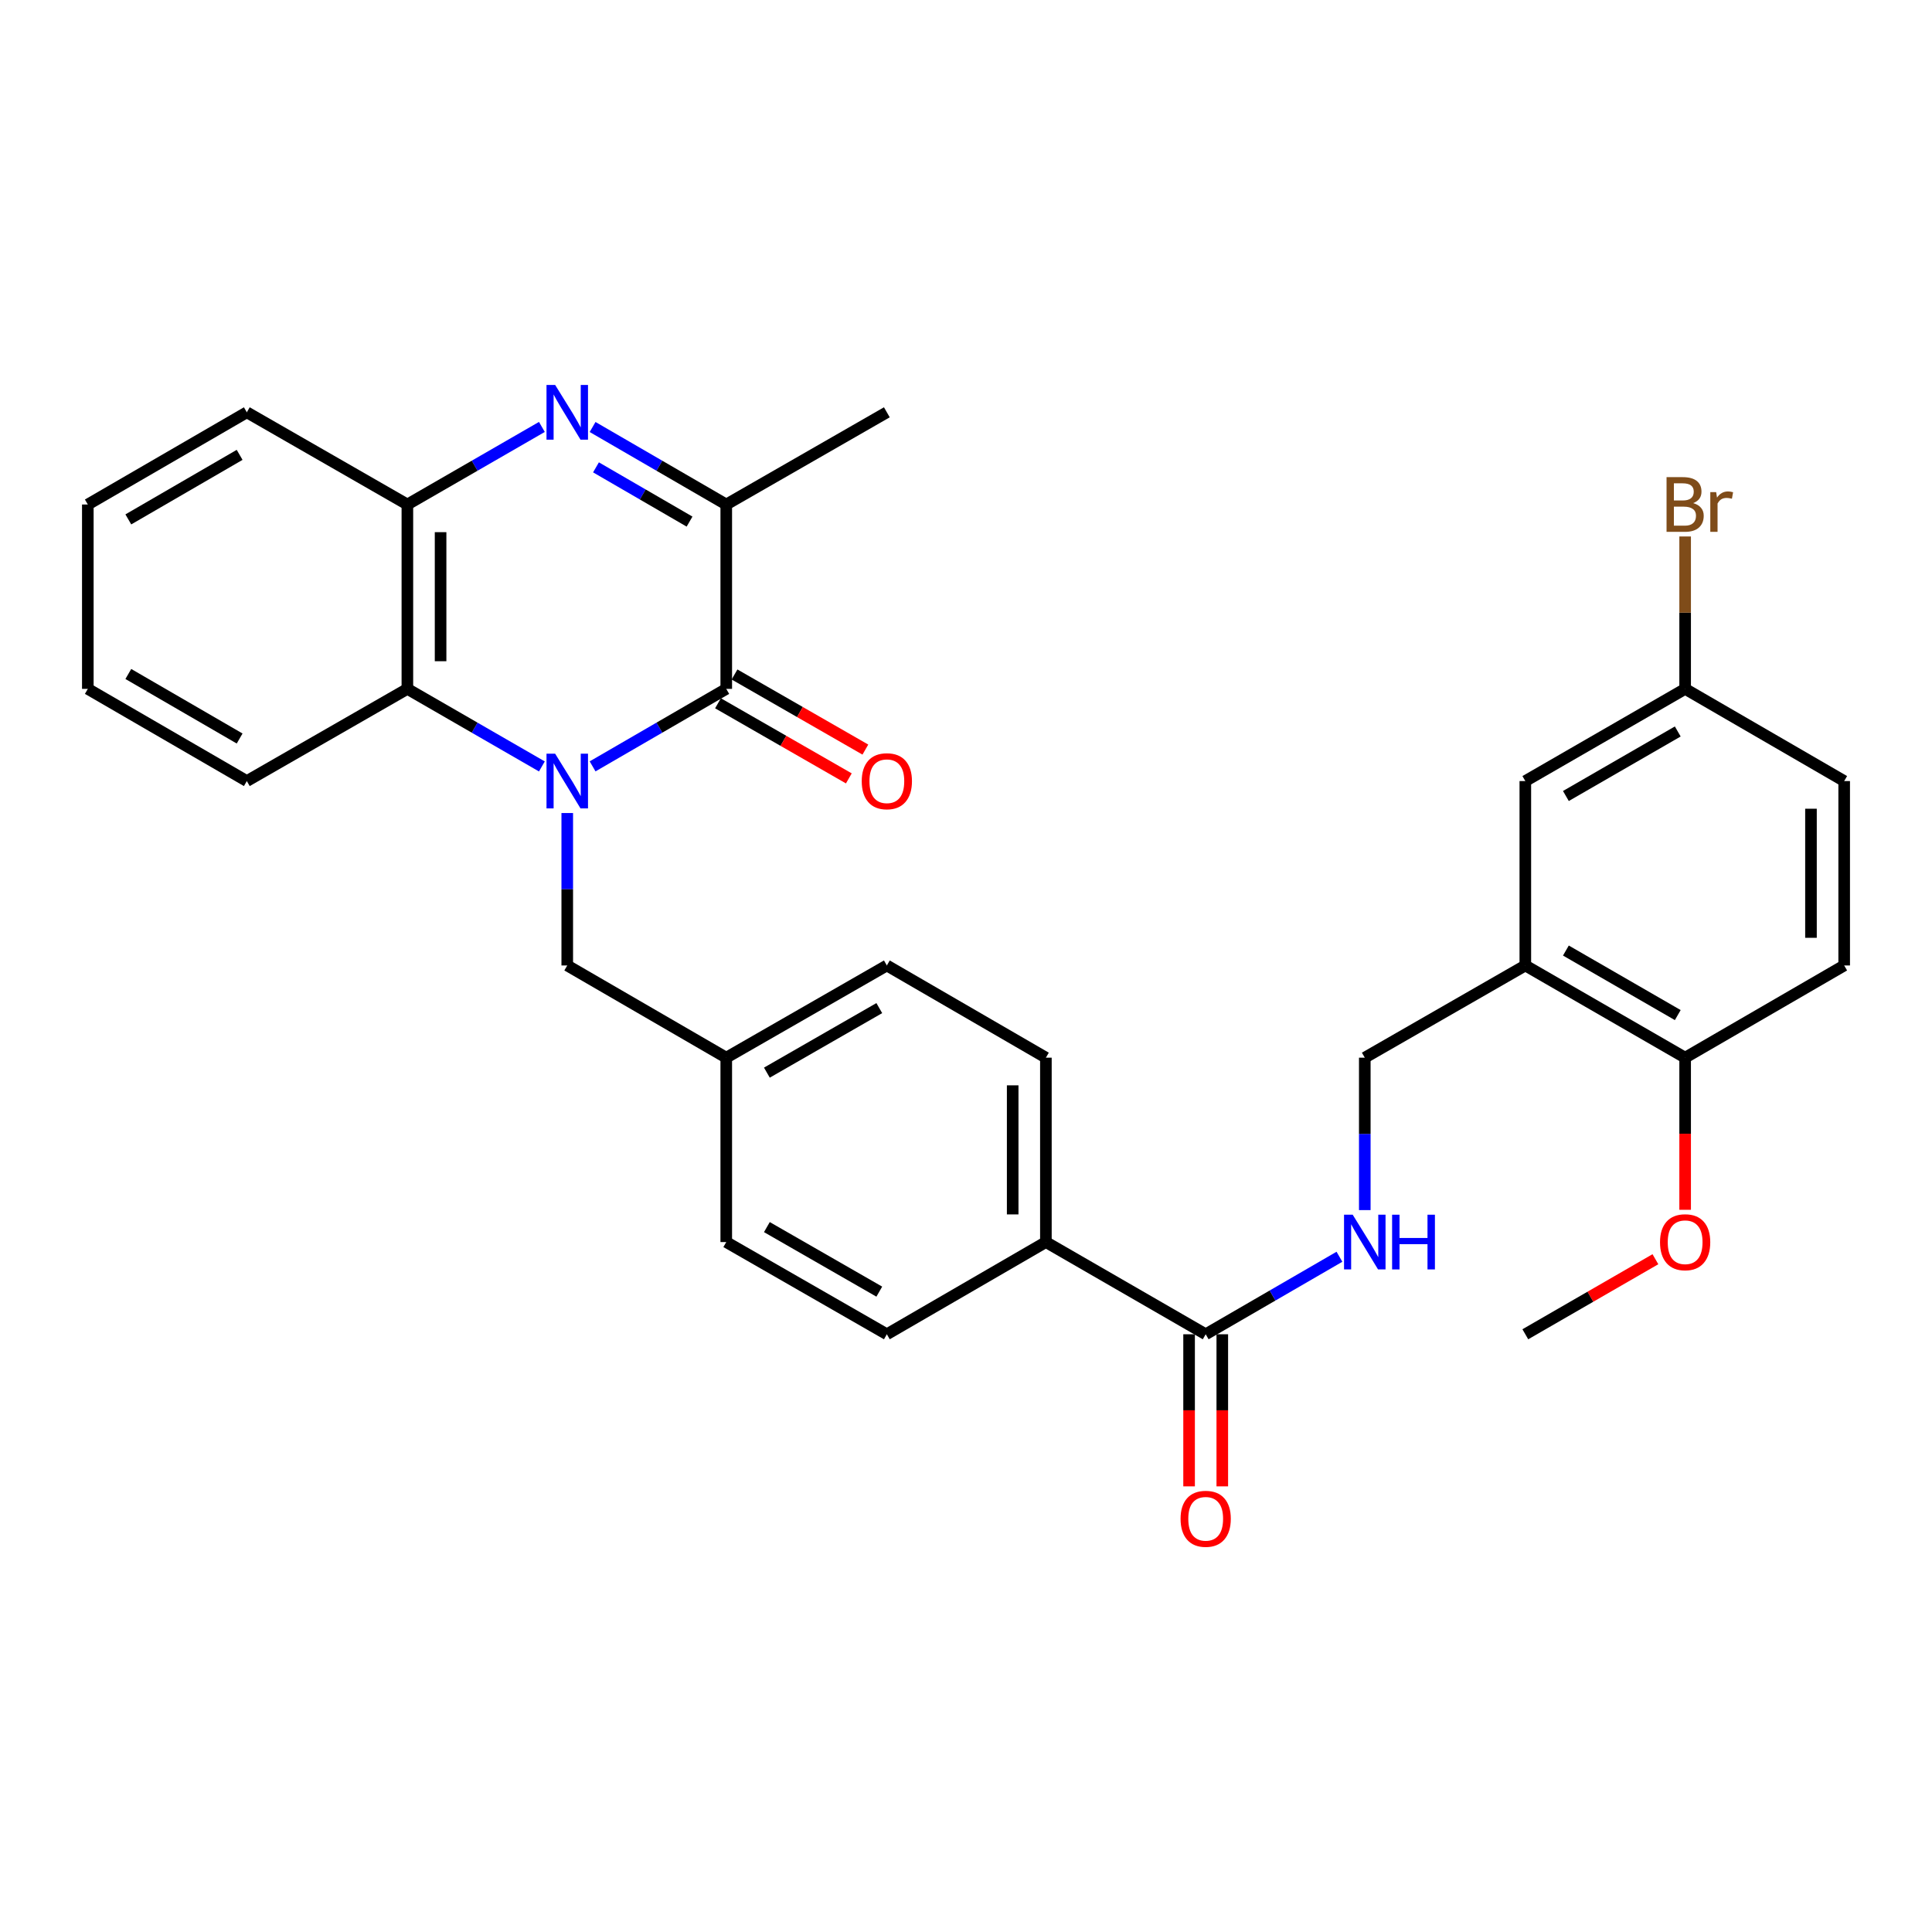 <?xml version='1.0' encoding='iso-8859-1'?>
<svg version='1.1' baseProfile='full'
              xmlns='http://www.w3.org/2000/svg'
                      xmlns:rdkit='http://www.rdkit.org/xml'
                      xmlns:xlink='http://www.w3.org/1999/xlink'
                  xml:space='preserve'
width='1000px' height='1000px' viewBox='0 0 1000 1000'>
<!-- END OF HEADER -->
<rect style='opacity:1.0;fill:#FFFFFF;stroke:none' width='1000' height='1000' x='0' y='0'> </rect>
<path class='bond-0' d='M 306.726,396.672 L 341.318,376.617' style='fill:none;fill-rule:evenodd;stroke:#0000FF;stroke-width:6px;stroke-linecap:butt;stroke-linejoin:miter;stroke-opacity:1' />
<path class='bond-0' d='M 341.318,376.617 L 375.909,356.563' style='fill:none;fill-rule:evenodd;stroke:#000000;stroke-width:6px;stroke-linecap:butt;stroke-linejoin:miter;stroke-opacity:1' />
<path class='bond-3' d='M 280.48,396.708 L 245.669,376.635' style='fill:none;fill-rule:evenodd;stroke:#0000FF;stroke-width:6px;stroke-linecap:butt;stroke-linejoin:miter;stroke-opacity:1' />
<path class='bond-3' d='M 245.669,376.635 L 210.858,356.563' style='fill:none;fill-rule:evenodd;stroke:#000000;stroke-width:6px;stroke-linecap:butt;stroke-linejoin:miter;stroke-opacity:1' />
<path class='bond-7' d='M 293.608,420.824 L 293.608,460.276' style='fill:none;fill-rule:evenodd;stroke:#0000FF;stroke-width:6px;stroke-linecap:butt;stroke-linejoin:miter;stroke-opacity:1' />
<path class='bond-7' d='M 293.608,460.276 L 293.608,499.727' style='fill:none;fill-rule:evenodd;stroke:#000000;stroke-width:6px;stroke-linecap:butt;stroke-linejoin:miter;stroke-opacity:1' />
<path class='bond-2' d='M 375.909,356.563 L 375.909,261.132' style='fill:none;fill-rule:evenodd;stroke:#000000;stroke-width:6px;stroke-linecap:butt;stroke-linejoin:miter;stroke-opacity:1' />
<path class='bond-9' d='M 371.631,364.016 L 405.493,383.454' style='fill:none;fill-rule:evenodd;stroke:#000000;stroke-width:6px;stroke-linecap:butt;stroke-linejoin:miter;stroke-opacity:1' />
<path class='bond-9' d='M 405.493,383.454 L 439.356,402.893' style='fill:none;fill-rule:evenodd;stroke:#FF0000;stroke-width:6px;stroke-linecap:butt;stroke-linejoin:miter;stroke-opacity:1' />
<path class='bond-9' d='M 380.187,349.109 L 414.05,368.548' style='fill:none;fill-rule:evenodd;stroke:#000000;stroke-width:6px;stroke-linecap:butt;stroke-linejoin:miter;stroke-opacity:1' />
<path class='bond-9' d='M 414.05,368.548 L 447.913,387.987' style='fill:none;fill-rule:evenodd;stroke:#FF0000;stroke-width:6px;stroke-linecap:butt;stroke-linejoin:miter;stroke-opacity:1' />
<path class='bond-1' d='M 280.48,220.979 L 245.669,241.055' style='fill:none;fill-rule:evenodd;stroke:#0000FF;stroke-width:6px;stroke-linecap:butt;stroke-linejoin:miter;stroke-opacity:1' />
<path class='bond-1' d='M 245.669,241.055 L 210.858,261.132' style='fill:none;fill-rule:evenodd;stroke:#000000;stroke-width:6px;stroke-linecap:butt;stroke-linejoin:miter;stroke-opacity:1' />
<path class='bond-31' d='M 306.726,221.014 L 341.318,241.073' style='fill:none;fill-rule:evenodd;stroke:#0000FF;stroke-width:6px;stroke-linecap:butt;stroke-linejoin:miter;stroke-opacity:1' />
<path class='bond-31' d='M 341.318,241.073 L 375.909,261.132' style='fill:none;fill-rule:evenodd;stroke:#000000;stroke-width:6px;stroke-linecap:butt;stroke-linejoin:miter;stroke-opacity:1' />
<path class='bond-31' d='M 308.482,241.901 L 332.696,255.942' style='fill:none;fill-rule:evenodd;stroke:#0000FF;stroke-width:6px;stroke-linecap:butt;stroke-linejoin:miter;stroke-opacity:1' />
<path class='bond-31' d='M 332.696,255.942 L 356.909,269.983' style='fill:none;fill-rule:evenodd;stroke:#000000;stroke-width:6px;stroke-linecap:butt;stroke-linejoin:miter;stroke-opacity:1' />
<path class='bond-25' d='M 375.909,261.132 L 459.031,213.407' style='fill:none;fill-rule:evenodd;stroke:#000000;stroke-width:6px;stroke-linecap:butt;stroke-linejoin:miter;stroke-opacity:1' />
<path class='bond-4' d='M 210.858,356.563 L 210.858,261.132' style='fill:none;fill-rule:evenodd;stroke:#000000;stroke-width:6px;stroke-linecap:butt;stroke-linejoin:miter;stroke-opacity:1' />
<path class='bond-4' d='M 228.046,342.248 L 228.046,275.447' style='fill:none;fill-rule:evenodd;stroke:#000000;stroke-width:6px;stroke-linecap:butt;stroke-linejoin:miter;stroke-opacity:1' />
<path class='bond-26' d='M 210.858,356.563 L 127.755,404.278' style='fill:none;fill-rule:evenodd;stroke:#000000;stroke-width:6px;stroke-linecap:butt;stroke-linejoin:miter;stroke-opacity:1' />
<path class='bond-27' d='M 210.858,261.132 L 127.755,213.407' style='fill:none;fill-rule:evenodd;stroke:#000000;stroke-width:6px;stroke-linecap:butt;stroke-linejoin:miter;stroke-opacity:1' />
<path class='bond-5' d='M 624.062,690.617 L 541.351,642.892' style='fill:none;fill-rule:evenodd;stroke:#000000;stroke-width:6px;stroke-linecap:butt;stroke-linejoin:miter;stroke-opacity:1' />
<path class='bond-8' d='M 624.062,690.617 L 658.677,670.556' style='fill:none;fill-rule:evenodd;stroke:#000000;stroke-width:6px;stroke-linecap:butt;stroke-linejoin:miter;stroke-opacity:1' />
<path class='bond-8' d='M 658.677,670.556 L 693.292,650.495' style='fill:none;fill-rule:evenodd;stroke:#0000FF;stroke-width:6px;stroke-linecap:butt;stroke-linejoin:miter;stroke-opacity:1' />
<path class='bond-14' d='M 615.469,690.617 L 615.469,729.979' style='fill:none;fill-rule:evenodd;stroke:#000000;stroke-width:6px;stroke-linecap:butt;stroke-linejoin:miter;stroke-opacity:1' />
<path class='bond-14' d='M 615.469,729.979 L 615.469,769.341' style='fill:none;fill-rule:evenodd;stroke:#FF0000;stroke-width:6px;stroke-linecap:butt;stroke-linejoin:miter;stroke-opacity:1' />
<path class='bond-14' d='M 632.656,690.617 L 632.656,729.979' style='fill:none;fill-rule:evenodd;stroke:#000000;stroke-width:6px;stroke-linecap:butt;stroke-linejoin:miter;stroke-opacity:1' />
<path class='bond-14' d='M 632.656,729.979 L 632.656,769.341' style='fill:none;fill-rule:evenodd;stroke:#FF0000;stroke-width:6px;stroke-linecap:butt;stroke-linejoin:miter;stroke-opacity:1' />
<path class='bond-6' d='M 789.504,499.727 L 706.411,547.452' style='fill:none;fill-rule:evenodd;stroke:#000000;stroke-width:6px;stroke-linecap:butt;stroke-linejoin:miter;stroke-opacity:1' />
<path class='bond-12' d='M 789.504,499.727 L 872.225,547.452' style='fill:none;fill-rule:evenodd;stroke:#000000;stroke-width:6px;stroke-linecap:butt;stroke-linejoin:miter;stroke-opacity:1' />
<path class='bond-12' d='M 810.502,491.998 L 868.407,525.406' style='fill:none;fill-rule:evenodd;stroke:#000000;stroke-width:6px;stroke-linecap:butt;stroke-linejoin:miter;stroke-opacity:1' />
<path class='bond-13' d='M 789.504,499.727 L 789.504,404.278' style='fill:none;fill-rule:evenodd;stroke:#000000;stroke-width:6px;stroke-linecap:butt;stroke-linejoin:miter;stroke-opacity:1' />
<path class='bond-18' d='M 293.608,499.727 L 375.909,547.452' style='fill:none;fill-rule:evenodd;stroke:#000000;stroke-width:6px;stroke-linecap:butt;stroke-linejoin:miter;stroke-opacity:1' />
<path class='bond-11' d='M 706.411,626.346 L 706.411,586.899' style='fill:none;fill-rule:evenodd;stroke:#0000FF;stroke-width:6px;stroke-linecap:butt;stroke-linejoin:miter;stroke-opacity:1' />
<path class='bond-11' d='M 706.411,586.899 L 706.411,547.452' style='fill:none;fill-rule:evenodd;stroke:#000000;stroke-width:6px;stroke-linecap:butt;stroke-linejoin:miter;stroke-opacity:1' />
<path class='bond-10' d='M 541.351,642.892 L 541.351,547.452' style='fill:none;fill-rule:evenodd;stroke:#000000;stroke-width:6px;stroke-linecap:butt;stroke-linejoin:miter;stroke-opacity:1' />
<path class='bond-10' d='M 524.163,628.576 L 524.163,561.768' style='fill:none;fill-rule:evenodd;stroke:#000000;stroke-width:6px;stroke-linecap:butt;stroke-linejoin:miter;stroke-opacity:1' />
<path class='bond-32' d='M 541.351,642.892 L 459.031,690.617' style='fill:none;fill-rule:evenodd;stroke:#000000;stroke-width:6px;stroke-linecap:butt;stroke-linejoin:miter;stroke-opacity:1' />
<path class='bond-17' d='M 872.225,547.452 L 954.545,499.727' style='fill:none;fill-rule:evenodd;stroke:#000000;stroke-width:6px;stroke-linecap:butt;stroke-linejoin:miter;stroke-opacity:1' />
<path class='bond-24' d='M 872.225,547.452 L 872.225,586.819' style='fill:none;fill-rule:evenodd;stroke:#000000;stroke-width:6px;stroke-linecap:butt;stroke-linejoin:miter;stroke-opacity:1' />
<path class='bond-24' d='M 872.225,586.819 L 872.225,626.186' style='fill:none;fill-rule:evenodd;stroke:#FF0000;stroke-width:6px;stroke-linecap:butt;stroke-linejoin:miter;stroke-opacity:1' />
<path class='bond-19' d='M 789.504,404.278 L 872.225,356.563' style='fill:none;fill-rule:evenodd;stroke:#000000;stroke-width:6px;stroke-linecap:butt;stroke-linejoin:miter;stroke-opacity:1' />
<path class='bond-19' d='M 810.501,412.009 L 868.405,378.608' style='fill:none;fill-rule:evenodd;stroke:#000000;stroke-width:6px;stroke-linecap:butt;stroke-linejoin:miter;stroke-opacity:1' />
<path class='bond-15' d='M 541.351,547.452 L 459.031,499.727' style='fill:none;fill-rule:evenodd;stroke:#000000;stroke-width:6px;stroke-linecap:butt;stroke-linejoin:miter;stroke-opacity:1' />
<path class='bond-16' d='M 459.031,690.617 L 375.909,642.892' style='fill:none;fill-rule:evenodd;stroke:#000000;stroke-width:6px;stroke-linecap:butt;stroke-linejoin:miter;stroke-opacity:1' />
<path class='bond-16' d='M 455.121,668.552 L 396.935,635.145' style='fill:none;fill-rule:evenodd;stroke:#000000;stroke-width:6px;stroke-linecap:butt;stroke-linejoin:miter;stroke-opacity:1' />
<path class='bond-34' d='M 954.545,499.727 L 954.545,404.278' style='fill:none;fill-rule:evenodd;stroke:#000000;stroke-width:6px;stroke-linecap:butt;stroke-linejoin:miter;stroke-opacity:1' />
<path class='bond-34' d='M 937.358,485.41 L 937.358,418.595' style='fill:none;fill-rule:evenodd;stroke:#000000;stroke-width:6px;stroke-linecap:butt;stroke-linejoin:miter;stroke-opacity:1' />
<path class='bond-21' d='M 375.909,547.452 L 375.909,642.892' style='fill:none;fill-rule:evenodd;stroke:#000000;stroke-width:6px;stroke-linecap:butt;stroke-linejoin:miter;stroke-opacity:1' />
<path class='bond-22' d='M 375.909,547.452 L 459.031,499.727' style='fill:none;fill-rule:evenodd;stroke:#000000;stroke-width:6px;stroke-linecap:butt;stroke-linejoin:miter;stroke-opacity:1' />
<path class='bond-22' d='M 396.935,555.199 L 455.121,521.792' style='fill:none;fill-rule:evenodd;stroke:#000000;stroke-width:6px;stroke-linecap:butt;stroke-linejoin:miter;stroke-opacity:1' />
<path class='bond-20' d='M 872.225,356.563 L 954.545,404.278' style='fill:none;fill-rule:evenodd;stroke:#000000;stroke-width:6px;stroke-linecap:butt;stroke-linejoin:miter;stroke-opacity:1' />
<path class='bond-23' d='M 872.225,356.563 L 872.225,317.12' style='fill:none;fill-rule:evenodd;stroke:#000000;stroke-width:6px;stroke-linecap:butt;stroke-linejoin:miter;stroke-opacity:1' />
<path class='bond-23' d='M 872.225,317.12 L 872.225,277.678' style='fill:none;fill-rule:evenodd;stroke:#7F4C19;stroke-width:6px;stroke-linecap:butt;stroke-linejoin:miter;stroke-opacity:1' />
<path class='bond-28' d='M 856.838,651.77 L 823.171,671.193' style='fill:none;fill-rule:evenodd;stroke:#FF0000;stroke-width:6px;stroke-linecap:butt;stroke-linejoin:miter;stroke-opacity:1' />
<path class='bond-28' d='M 823.171,671.193 L 789.504,690.617' style='fill:none;fill-rule:evenodd;stroke:#000000;stroke-width:6px;stroke-linecap:butt;stroke-linejoin:miter;stroke-opacity:1' />
<path class='bond-29' d='M 127.755,404.278 L 45.455,356.563' style='fill:none;fill-rule:evenodd;stroke:#000000;stroke-width:6px;stroke-linecap:butt;stroke-linejoin:miter;stroke-opacity:1' />
<path class='bond-29' d='M 124.031,382.251 L 66.421,348.85' style='fill:none;fill-rule:evenodd;stroke:#000000;stroke-width:6px;stroke-linecap:butt;stroke-linejoin:miter;stroke-opacity:1' />
<path class='bond-33' d='M 127.755,213.407 L 45.455,261.132' style='fill:none;fill-rule:evenodd;stroke:#000000;stroke-width:6px;stroke-linecap:butt;stroke-linejoin:miter;stroke-opacity:1' />
<path class='bond-33' d='M 124.032,235.435 L 66.422,268.842' style='fill:none;fill-rule:evenodd;stroke:#000000;stroke-width:6px;stroke-linecap:butt;stroke-linejoin:miter;stroke-opacity:1' />
<path class='bond-30' d='M 45.455,356.563 L 45.455,261.132' style='fill:none;fill-rule:evenodd;stroke:#000000;stroke-width:6px;stroke-linecap:butt;stroke-linejoin:miter;stroke-opacity:1' />
<path  class='atom-0' d='M 287.348 390.118
L 296.628 405.118
Q 297.548 406.598, 299.028 409.278
Q 300.508 411.958, 300.588 412.118
L 300.588 390.118
L 304.348 390.118
L 304.348 418.438
L 300.468 418.438
L 290.508 402.038
Q 289.348 400.118, 288.108 397.918
Q 286.908 395.718, 286.548 395.038
L 286.548 418.438
L 282.868 418.438
L 282.868 390.118
L 287.348 390.118
' fill='#0000FF'/>
<path  class='atom-2' d='M 287.348 199.247
L 296.628 214.247
Q 297.548 215.727, 299.028 218.407
Q 300.508 221.087, 300.588 221.247
L 300.588 199.247
L 304.348 199.247
L 304.348 227.567
L 300.468 227.567
L 290.508 211.167
Q 289.348 209.247, 288.108 207.047
Q 286.908 204.847, 286.548 204.167
L 286.548 227.567
L 282.868 227.567
L 282.868 199.247
L 287.348 199.247
' fill='#0000FF'/>
<path  class='atom-9' d='M 700.151 628.732
L 709.431 643.732
Q 710.351 645.212, 711.831 647.892
Q 713.311 650.572, 713.391 650.732
L 713.391 628.732
L 717.151 628.732
L 717.151 657.052
L 713.271 657.052
L 703.311 640.652
Q 702.151 638.732, 700.911 636.532
Q 699.711 634.332, 699.351 633.652
L 699.351 657.052
L 695.671 657.052
L 695.671 628.732
L 700.151 628.732
' fill='#0000FF'/>
<path  class='atom-9' d='M 720.551 628.732
L 724.391 628.732
L 724.391 640.772
L 738.871 640.772
L 738.871 628.732
L 742.711 628.732
L 742.711 657.052
L 738.871 657.052
L 738.871 643.972
L 724.391 643.972
L 724.391 657.052
L 720.551 657.052
L 720.551 628.732
' fill='#0000FF'/>
<path  class='atom-10' d='M 446.031 404.358
Q 446.031 397.558, 449.391 393.758
Q 452.751 389.958, 459.031 389.958
Q 465.311 389.958, 468.671 393.758
Q 472.031 397.558, 472.031 404.358
Q 472.031 411.238, 468.631 415.158
Q 465.231 419.038, 459.031 419.038
Q 452.791 419.038, 449.391 415.158
Q 446.031 411.278, 446.031 404.358
M 459.031 415.838
Q 463.351 415.838, 465.671 412.958
Q 468.031 410.038, 468.031 404.358
Q 468.031 398.798, 465.671 395.998
Q 463.351 393.158, 459.031 393.158
Q 454.711 393.158, 452.351 395.958
Q 450.031 398.758, 450.031 404.358
Q 450.031 410.078, 452.351 412.958
Q 454.711 415.838, 459.031 415.838
' fill='#FF0000'/>
<path  class='atom-15' d='M 611.062 786.127
Q 611.062 779.327, 614.422 775.527
Q 617.782 771.727, 624.062 771.727
Q 630.342 771.727, 633.702 775.527
Q 637.062 779.327, 637.062 786.127
Q 637.062 793.007, 633.662 796.927
Q 630.262 800.807, 624.062 800.807
Q 617.822 800.807, 614.422 796.927
Q 611.062 793.047, 611.062 786.127
M 624.062 797.607
Q 628.382 797.607, 630.702 794.727
Q 633.062 791.807, 633.062 786.127
Q 633.062 780.567, 630.702 777.767
Q 628.382 774.927, 624.062 774.927
Q 619.742 774.927, 617.382 777.727
Q 615.062 780.527, 615.062 786.127
Q 615.062 791.847, 617.382 794.727
Q 619.742 797.607, 624.062 797.607
' fill='#FF0000'/>
<path  class='atom-24' d='M 876.365 260.412
Q 879.085 261.172, 880.445 262.852
Q 881.845 264.492, 881.845 266.932
Q 881.845 270.852, 879.325 273.092
Q 876.845 275.292, 872.125 275.292
L 862.605 275.292
L 862.605 246.972
L 870.965 246.972
Q 875.805 246.972, 878.245 248.932
Q 880.685 250.892, 880.685 254.492
Q 880.685 258.772, 876.365 260.412
M 866.405 250.172
L 866.405 259.052
L 870.965 259.052
Q 873.765 259.052, 875.205 257.932
Q 876.685 256.772, 876.685 254.492
Q 876.685 250.172, 870.965 250.172
L 866.405 250.172
M 872.125 272.092
Q 874.885 272.092, 876.365 270.772
Q 877.845 269.452, 877.845 266.932
Q 877.845 264.612, 876.205 263.452
Q 874.605 262.252, 871.525 262.252
L 866.405 262.252
L 866.405 272.092
L 872.125 272.092
' fill='#7F4C19'/>
<path  class='atom-24' d='M 888.285 254.732
L 888.725 257.572
Q 890.885 254.372, 894.405 254.372
Q 895.525 254.372, 897.045 254.772
L 896.445 258.132
Q 894.725 257.732, 893.765 257.732
Q 892.085 257.732, 890.965 258.412
Q 889.885 259.052, 889.005 260.612
L 889.005 275.292
L 885.245 275.292
L 885.245 254.732
L 888.285 254.732
' fill='#7F4C19'/>
<path  class='atom-25' d='M 859.225 642.972
Q 859.225 636.172, 862.585 632.372
Q 865.945 628.572, 872.225 628.572
Q 878.505 628.572, 881.865 632.372
Q 885.225 636.172, 885.225 642.972
Q 885.225 649.852, 881.825 653.772
Q 878.425 657.652, 872.225 657.652
Q 865.985 657.652, 862.585 653.772
Q 859.225 649.892, 859.225 642.972
M 872.225 654.452
Q 876.545 654.452, 878.865 651.572
Q 881.225 648.652, 881.225 642.972
Q 881.225 637.412, 878.865 634.612
Q 876.545 631.772, 872.225 631.772
Q 867.905 631.772, 865.545 634.572
Q 863.225 637.372, 863.225 642.972
Q 863.225 648.692, 865.545 651.572
Q 867.905 654.452, 872.225 654.452
' fill='#FF0000'/>
</svg>
